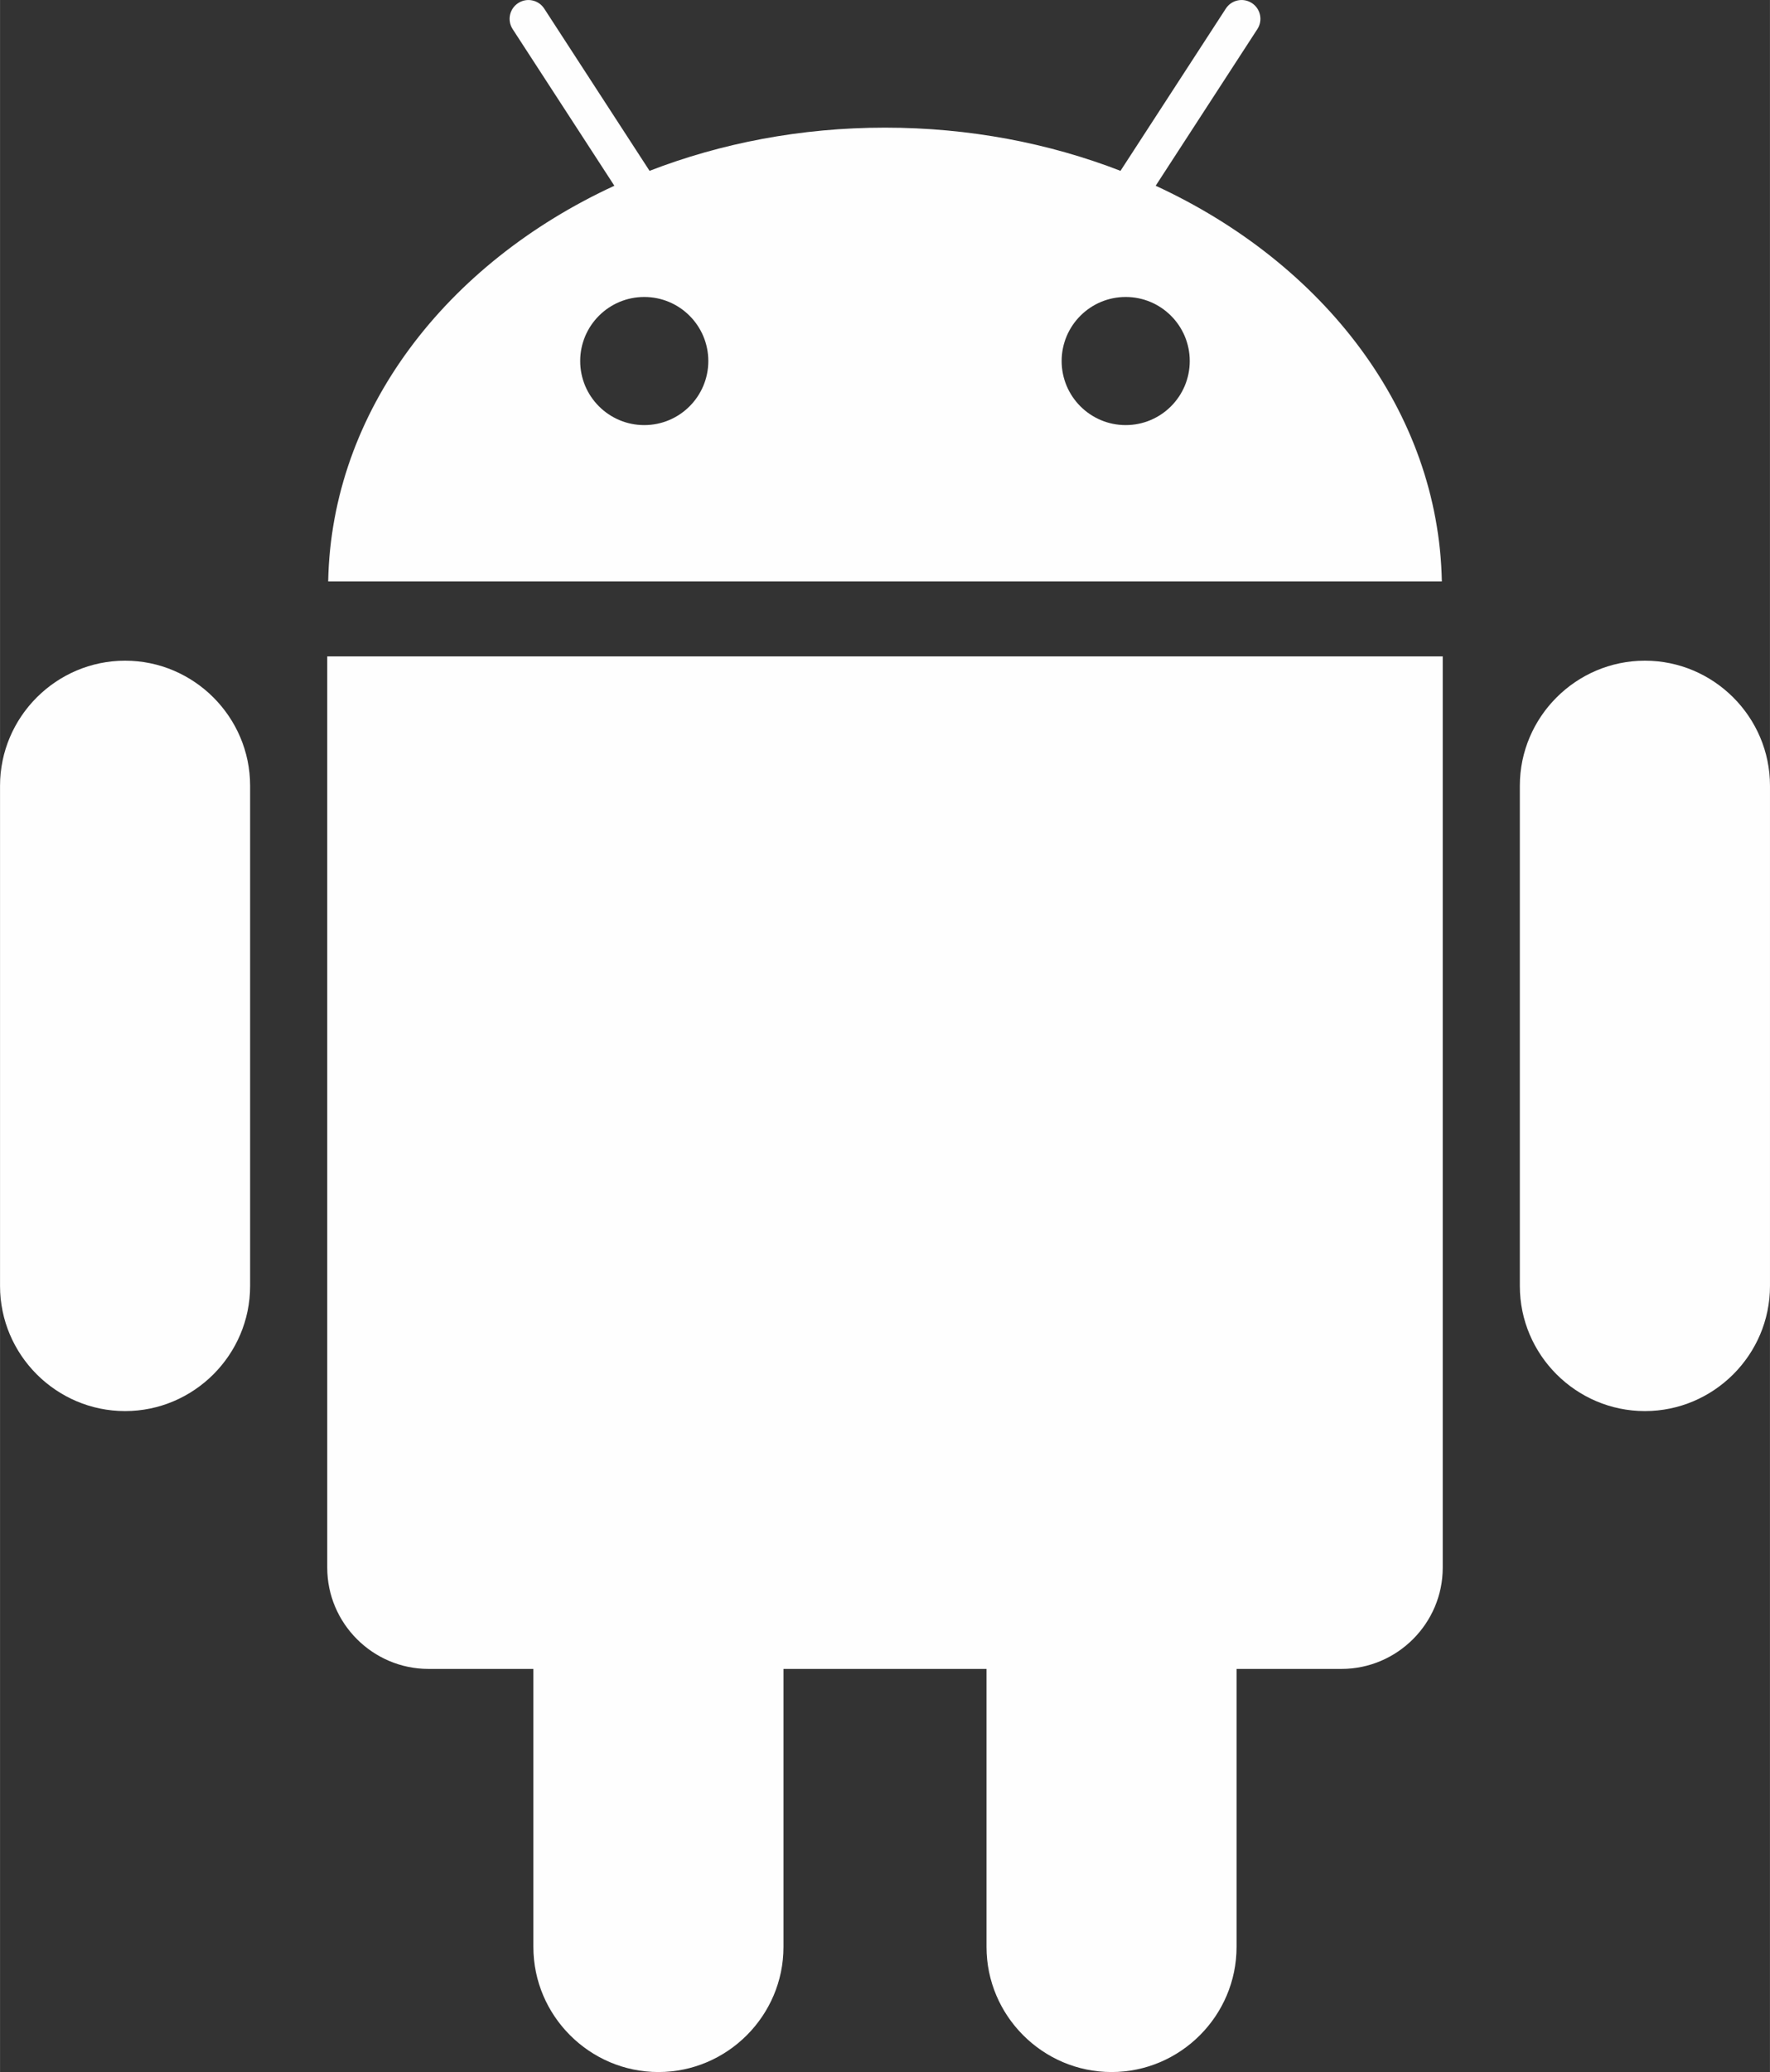 <?xml version="1.0" encoding="UTF-8"?>
<!DOCTYPE svg PUBLIC "-//W3C//DTD SVG 1.1//EN" "http://www.w3.org/Graphics/SVG/1.1/DTD/svg11.dtd">
<!-- Creator: CorelDRAW 2019 (64-Bit) -->
<svg xmlns="http://www.w3.org/2000/svg" xml:space="preserve" width="8.544mm" height="10mm" version="1.1" style="shape-rendering:geometricPrecision; text-rendering:geometricPrecision; image-rendering:optimizeQuality; fill-rule:evenodd; clip-rule:evenodd"
viewBox="0 0 852.11 997.36"
 xmlns:xlink="http://www.w3.org/1999/xlink"
 xmlns:xodm="http://www.corel.com/coreldraw/odm/2003">
 <rect x="0" y="0" width="852.11" height="997.36" fill="#333333" stroke="none"/>
 <defs>
  <style type="text/css">
   <![CDATA[
    .fil0 {fill:#FEFEFE}
   ]]>
  </style>
 </defs>
 <g id="Layer_x0020_1">
  <path class="fil0" d="M541.93 142.95c17.02,0 30.84,13.8 30.84,30.83 0,17.03 -13.81,30.84 -30.84,30.84 -17.01,0 -30.83,-13.8 -30.83,-30.84 0,-17.02 13.81,-30.83 30.83,-30.83l0 0zm-231.78 0c17.03,0 30.84,13.8 30.84,30.83 0,17.03 -13.8,30.84 -30.84,30.84 -17.02,0 -30.84,-13.8 -30.84,-30.84 0,-17.02 13.81,-30.83 30.84,-30.83l0 0zm481.75 175.07l0 0c33.12,0 60.22,27.09 60.22,60.2l0 240.8c0,33.12 -27.1,60.2 -60.22,60.2l0 0c-33.12,0 -60.21,-27.08 -60.21,-60.2l0 -240.8c0,-33.11 27.09,-60.2 60.21,-60.2l0 0zm-731.7 0l0 0c33.11,0 60.2,27.09 60.2,60.2l0 240.8c0,33.12 -27.09,60.2 -60.2,60.2l0 0c-33.11,0 -60.2,-27.08 -60.2,-60.2l0 -240.8c0,-33.11 27.09,-60.2 60.2,-60.2l0 0zm316.98 485.31l0 133.83c0,33.11 -27.09,60.21 -60.2,60.21l0 0c-33.11,0 -60.21,-27.1 -60.21,-60.21l0 -133.83 -50.5 0c-26.81,0 -48.74,-21.93 -48.74,-48.73l0 -438.65 537.04 0 0 438.65c0,26.8 -21.93,48.73 -48.75,48.73l-50.51 0 0 133.83c0,33.11 -27.07,60.21 -60.19,60.21l0 0c-33.11,0 -60.19,-27.1 -60.19,-60.21l0 -133.83 -97.75 0 0 0zm48.86 -741.89c40.54,0 78.94,7.45 113.39,20.79l50.71 -78.09c2.71,-4.2 8.34,-5.4 12.54,-2.66 4.19,2.72 5.38,8.34 2.65,12.53l-48.96 75.4c81.01,37.39 136.18,108.53 137.77,190.45l-536.16 0c1.59,-81.91 56.76,-153.06 137.78,-190.45l-48.97 -75.4c-2.72,-4.19 -1.54,-9.8 2.67,-12.53 4.19,-2.73 9.8,-1.54 12.53,2.66l50.71 78.09c34.44,-13.32 72.85,-20.79 113.36,-20.79l0 0z"/>
 </g>
</svg>
